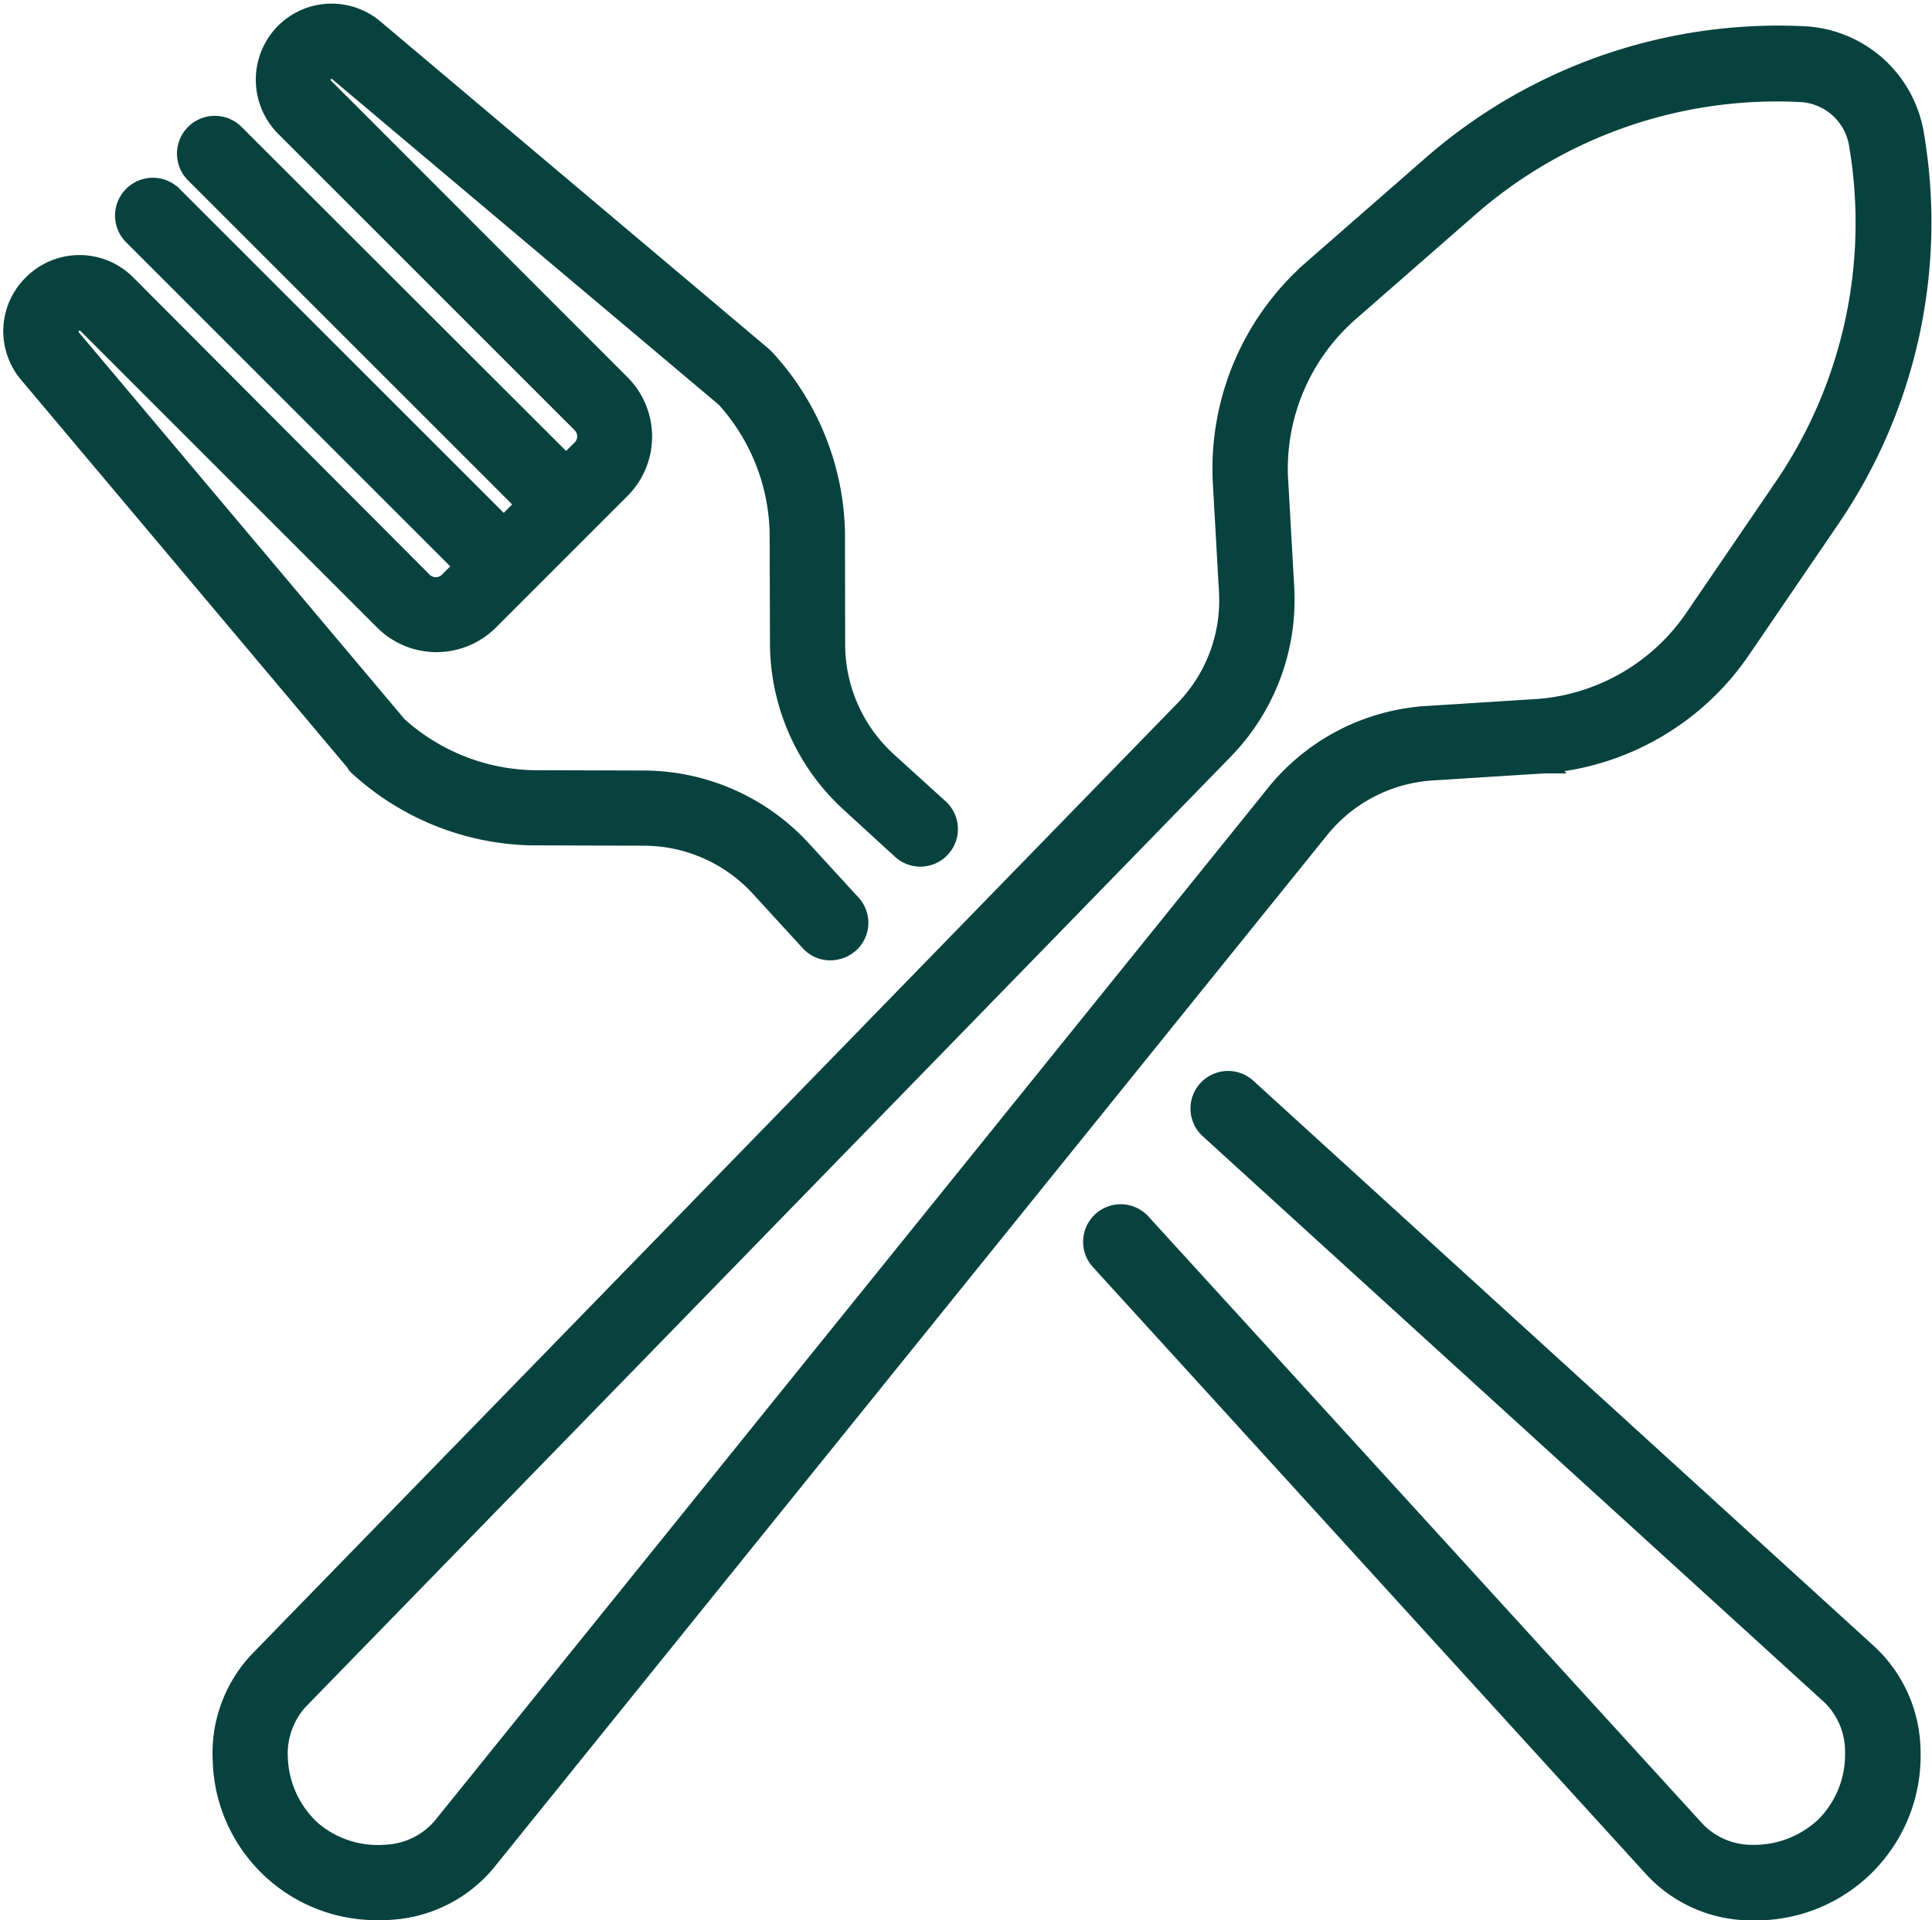 <?xml version="1.0" encoding="UTF-8"?>
<svg xmlns="http://www.w3.org/2000/svg" width="42.731" height="42.478" viewBox="0 0 42.731 42.478">
  <g id="Group_1961" data-name="Group 1961" transform="translate(0.275 0.278)">
    <path id="Path_311" data-name="Path 311" d="M82.936,22.245l2.483-.157h.016a5.839,5.839,0,0,0,4.356-2.541l1.964-2.879A11.639,11.639,0,0,0,93.62,8.145a2.618,2.618,0,0,0-2.459-2.186,11.663,11.663,0,0,0-8.25,2.879l-2.624,2.294a5.868,5.868,0,0,0-2,4.628v.017l.14,2.483a3.462,3.462,0,0,1-.974,2.615L56.972,41.921a2.993,2.993,0,0,0-.8,2.211,3.424,3.424,0,0,0,3.473,3.325c.091,0,.182,0,.272-.008a3,3,0,0,0,2.1-1.056L80.461,23.532A3.463,3.463,0,0,1,82.936,22.245Zm-3.465.487L61.031,45.593a1.72,1.72,0,0,1-1.221.594,2.237,2.237,0,0,1-1.65-.536,2.262,2.262,0,0,1-.726-1.568,1.747,1.747,0,0,1,.446-1.279L78.365,21.758a4.778,4.778,0,0,0,1.328-3.572l-.14-2.475a4.6,4.6,0,0,1,1.568-3.622l2.624-2.294a10.333,10.333,0,0,1,7.343-2.558,1.354,1.354,0,0,1,1.271,1.122,10.37,10.37,0,0,1-1.658,7.6l-1.964,2.879a4.6,4.6,0,0,1-3.407,2l-2.475.157A4.694,4.694,0,0,0,79.47,22.731Z" transform="translate(-51.542 -5.457)" fill="#07423e" stroke="#07423e" stroke-width="0.4"/>
    <path id="Path_312" data-name="Path 312" d="M306.86,299.072l-13.737-12.516a.631.631,0,1,0-.85.932L306.01,300a1.715,1.715,0,0,1,.52,1.254,2.236,2.236,0,0,1-.635,1.609,2.27,2.27,0,0,1-1.609.635,1.714,1.714,0,0,1-1.246-.52l-12.252-13.431a.631.631,0,1,0-.932.85l12.243,13.44a2.962,2.962,0,0,0,2.162.932h.066a3.439,3.439,0,0,0,3.473-3.539A3,3,0,0,0,306.86,299.072Z" transform="translate(-265.797 -262.764)" fill="#07423e" stroke="#07423e" stroke-width="0.4"/>
    <path id="Path_313" data-name="Path 313" d="M7.718,16.693a5.859,5.859,0,0,0,3.836,1.551h.016l2.483.008a3.474,3.474,0,0,1,2.558,1.13l1.1,1.2a.62.62,0,0,0,.47.206.666.666,0,0,0,.429-.165.628.628,0,0,0,.041-.891l-1.1-1.2a4.774,4.774,0,0,0-3.482-1.543l-2.483-.008a4.6,4.6,0,0,1-2.97-1.188L1.4,7.222a.217.217,0,0,1,.017-.3.219.219,0,0,1,.314,0l6.559,6.559a1.658,1.658,0,0,0,2.351,0l.767-.767h0l1.37-1.37h0l.767-.767a1.658,1.658,0,0,0,0-2.351L6.984,1.661a.219.219,0,0,1,0-.305.226.226,0,0,1,.3-.017L15.845,8.55a4.571,4.571,0,0,1,1.188,2.97L17.041,14a4.806,4.806,0,0,0,1.543,3.49l1.172,1.073a.631.631,0,0,0,.85-.932l-1.172-1.064a3.492,3.492,0,0,1-1.13-2.558L18.3,11.528v-.017a5.859,5.859,0,0,0-1.551-3.836l-.058-.058L8.1.374a1.476,1.476,0,0,0-2,.083,1.494,1.494,0,0,0,0,2.1l6.559,6.559a.393.393,0,0,1,0,.561L12.33,10,5.012,2.692a.636.636,0,0,0-.9.9l7.31,7.31-.47.47-7.31-7.31a.636.636,0,0,0-.9.9l7.31,7.31-.322.322a.393.393,0,0,1-.561,0L2.62,6.025a1.474,1.474,0,0,0-2.1,0,1.468,1.468,0,0,0-.083,2l7.235,8.6C7.677,16.652,7.7,16.677,7.718,16.693Z" transform="translate(-0.086 -0.021)" fill="#07423e" stroke="#07423e" stroke-width="0.4"/>
  </g>
</svg>
